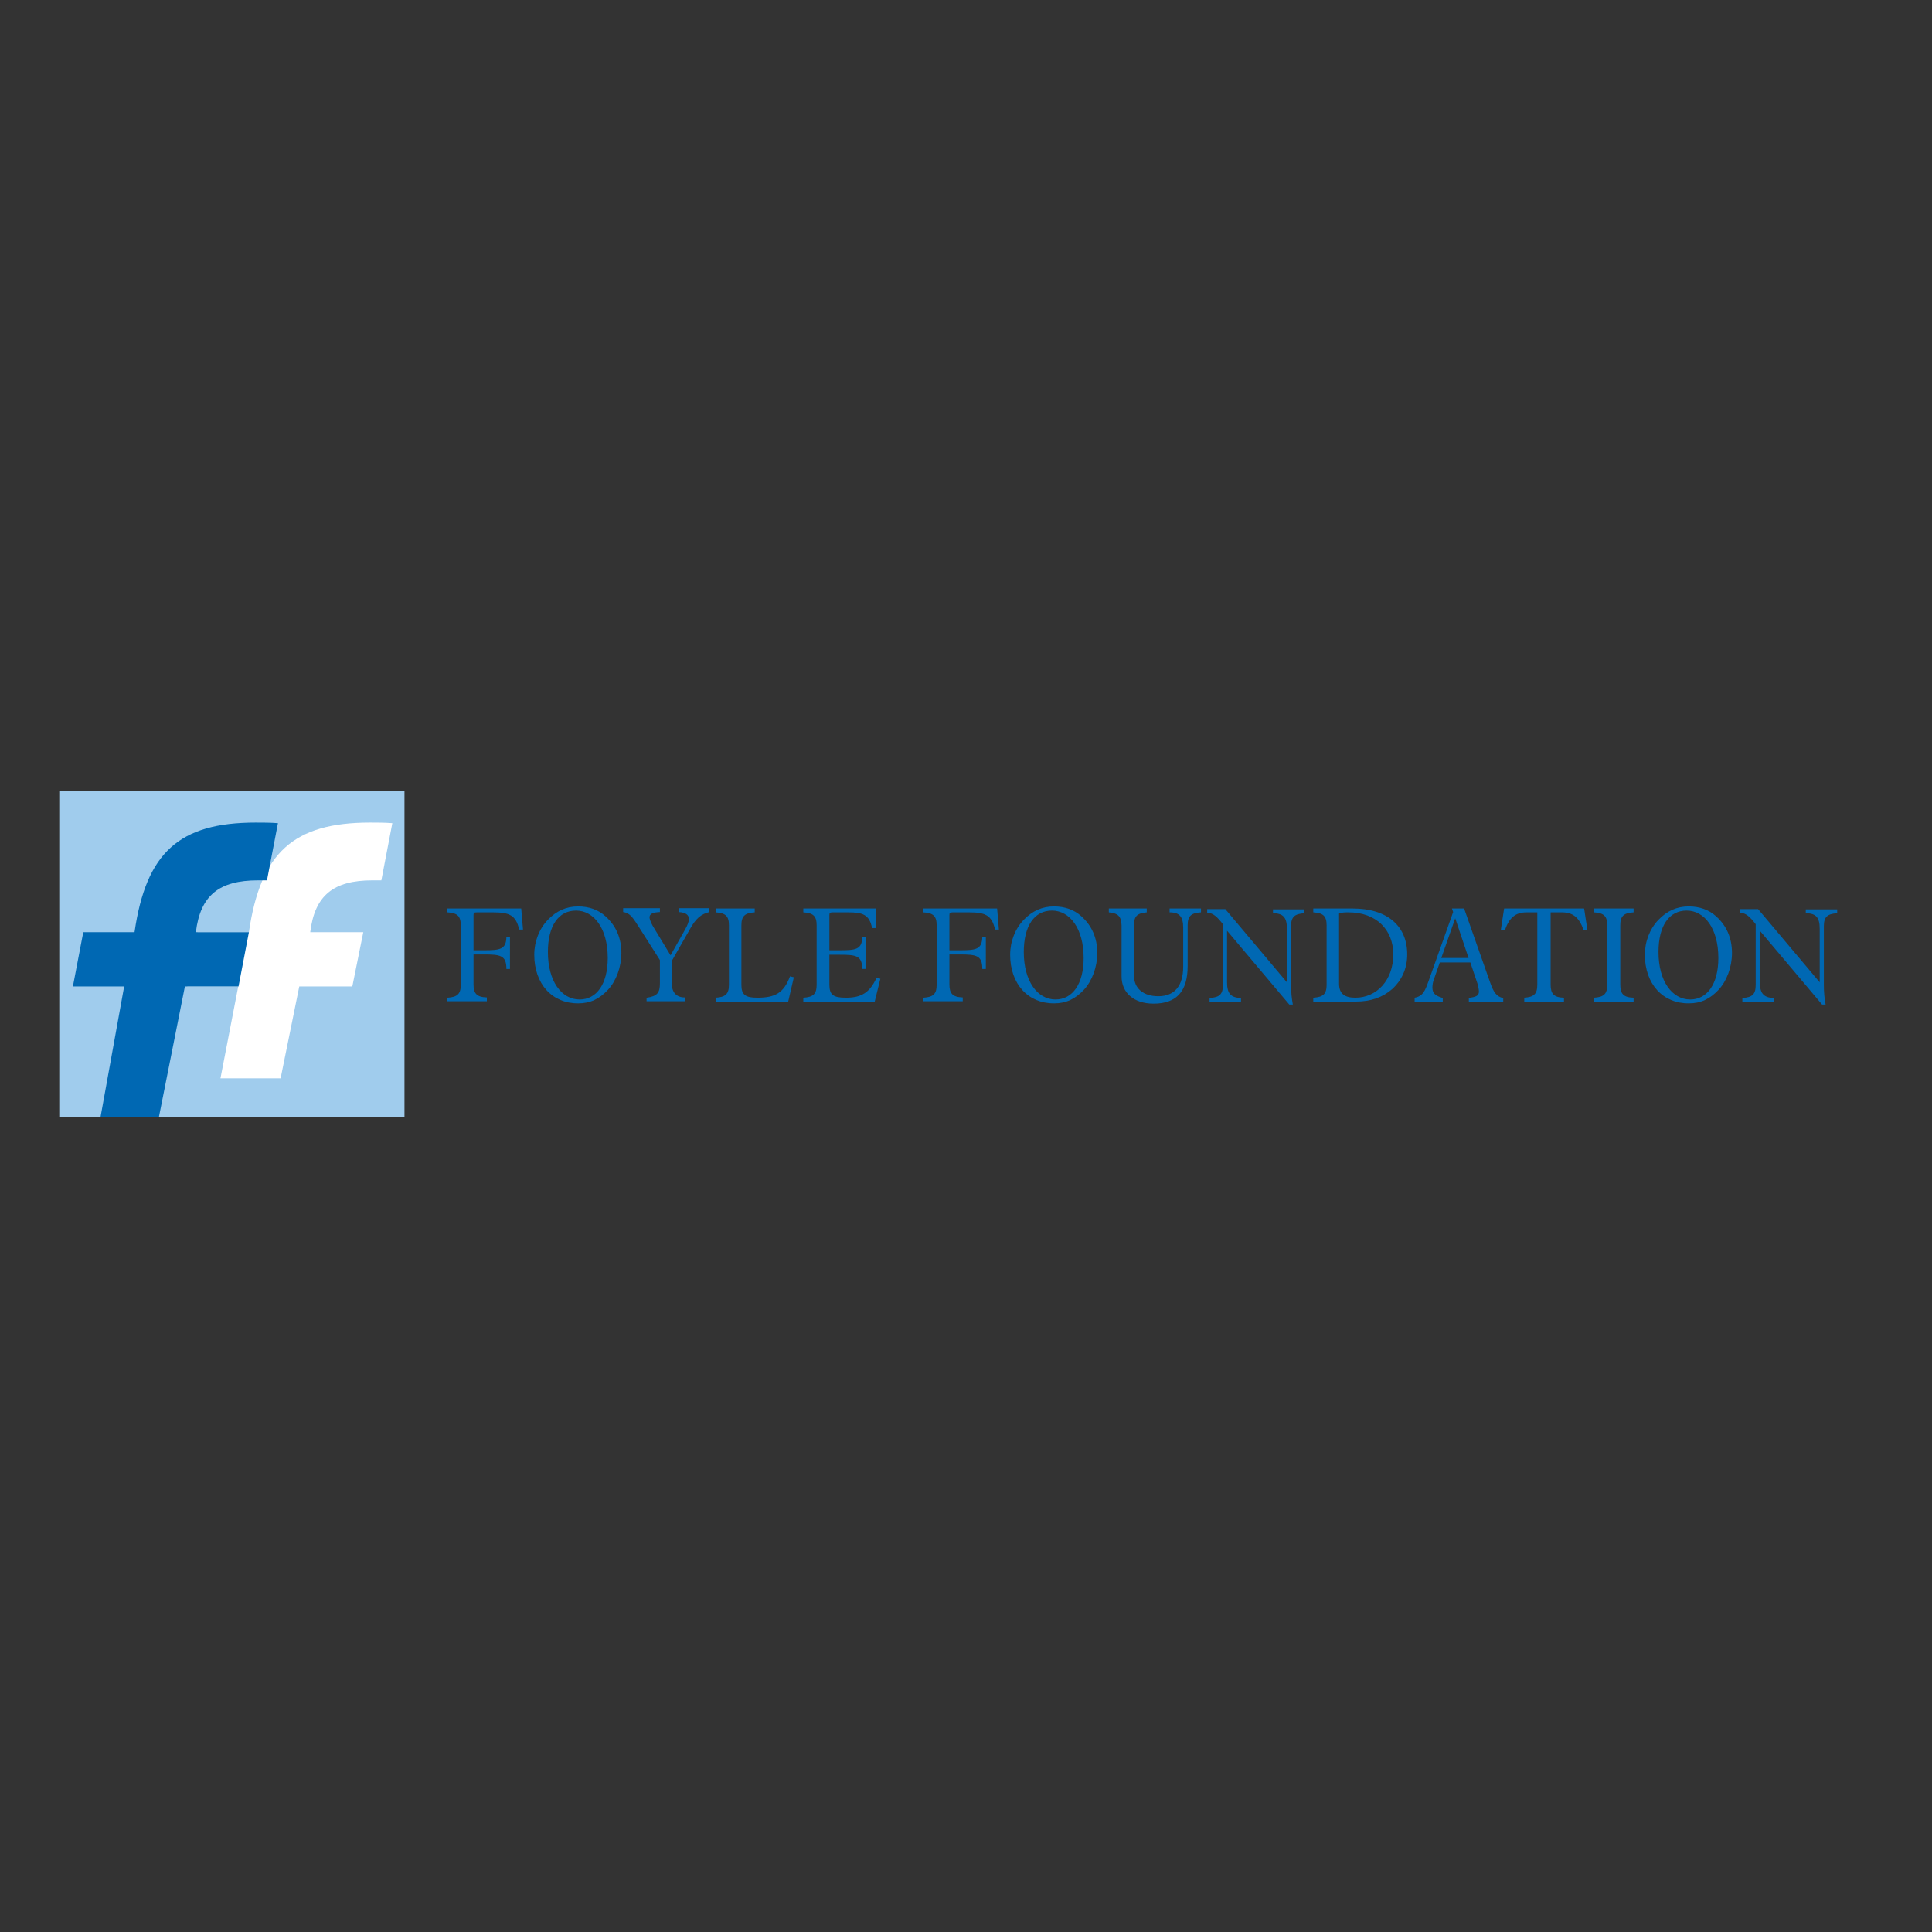 <?xml version="1.0" encoding="utf-8"?>
<!-- Generator: Adobe Illustrator 19.2.1, SVG Export Plug-In . SVG Version: 6.00 Build 0)  -->
<svg version="1.1" id="layer" xmlns="http://www.w3.org/2000/svg" xmlns:xlink="http://www.w3.org/1999/xlink" x="0px" y="0px"
	 viewBox="0 0 652 652" style="enable-background:new 0 0 652 652;" xml:space="preserve">
<rect x="0" y="0" width="652" height="652" fill="#333333" stroke="none"/>
<style type="text/css">
	.st0{fill:#A0CCED;}
	.st1{fill:#FFFFFF;}
	.st2{fill:#0068B3;}
</style>
<rect x="20" y="266.9" class="st0" width="116.5" height="110.2"/>
<path class="st1" d="M63.2,332.9l3.5-18.3H84c3.9-26.9,15.1-37,40.9-37c2.2,0,4.9,0,7.5,0.2l-3.7,19.3h-3c-13.2,0-19.5,5.1-21,17.5
	h17.9l-3.7,18.3H101l-6.3,31H74.4l6-31H63.2z"/>
<path class="st2" d="M24.6,332.9l3.5-18.3h17.3c3.9-26.9,15.1-37,40.9-37c2.2,0,4.9,0,7.5,0.2l-3.7,19.3h-3
	c-13.2,0-19.5,5.1-21,17.5H84l-3.5,18.3l-18.1,0l-8.8,44.2H33.9l8-44.2H24.6z"/>
<path class="st2" d="M151,336.7c3.4-0.2,4.5-1.3,4.5-4.4v-20c0-3.1-1.1-4.2-4.5-4.4v-1.3h24.9l0.6,7.1h-1.3c-1.1-5-3.5-5.8-8.9-5.8
	h-5.4c-0.9,0-1.1,0.2-1.1,0.9v11.9h3.4c5.6,0,7.6-0.3,7.7-4.5h1.2V327h-1.2c0-4.6-2-4.9-7.7-4.9h-3.4v10.1c0,3.1,1.1,4.3,4.5,4.4
	v1.3H151V336.7z"/>
<path class="st2" d="M180.3,322.2c0-4.5,1.7-8.8,4.6-11.8c2.9-3,6.2-4.5,10.2-4.5c3.6,0,6.8,1.1,9.2,3.3c3.6,3.2,5.4,7.4,5.4,12.4
	c0,4.8-1.8,9.5-4.5,12.4c-2.9,3.1-6,4.6-10,4.6C186.4,338.7,180.3,332.1,180.3,322.2 M194.4,307.3c-5.9,0-9.5,5.1-9.5,14
	c0,9.8,4.6,16,10.7,16c5.7,0,9.5-5.2,9.5-14C205.1,313.3,200.4,307.3,194.4,307.3"/>
<path class="st2" d="M218.3,336.7c3.5-0.5,4.4-1.7,4.4-4.8v-7.9l-7-11c-1.9-2.9-2.9-4.9-5.4-5.2v-1.3h12.4v1.3
	c-2.4,0.1-3.5,0.6-3.5,1.8c0,0.4,0.3,1.5,1.1,2.9l6,9.9l4.9-8.7c0.9-1.6,1.3-2.8,1.3-3.5c0-1.5-1.2-2.3-3.5-2.4v-1.3h10.4v1.3
	c-3,0.7-4.6,2.4-6.3,5.3l-6.4,11.2v7.5c0,3.1,1.6,4.8,4.3,4.8h0.1v1.3h-12.9V336.7z"/>
<path class="st2" d="M241.5,336.7c3.4-0.2,4.5-1.3,4.5-4.4v-20c0-3.1-1.1-4.2-4.5-4.4v-1.3h13.2v1.3c-3.4,0.2-4.5,1.3-4.5,4.4v20
	c0,3.4,1.3,4.4,5.4,4.4c6,0,8.9-1.6,11-7.2l1.3,0.3l-1.9,8.2h-24.5V336.7z"/>
<path class="st2" d="M271.1,336.7c3.4-0.2,4.5-1.3,4.5-4.4v-20c0-3.1-1.1-4.2-4.5-4.4v-1.3h24.4l0.1,6.6h-1.3
	c-0.9-4.5-3.1-5.3-8-5.3H281c-0.9,0-1.1,0.2-1.1,0.9v11.9h3.4c5.6,0,7.6-0.3,7.7-4.5h1.2v10.8h-1.2c-0.1-4.5-2-4.8-7.7-4.8h-3.4
	v10.1c0,3.5,1.4,4.4,5.6,4.4c5.2,0,8-1.7,10.3-6.7l1.3,0.3l-1.9,7.7h-24.1V336.7z"/>
<path class="st2" d="M311.6,336.7c3.4-0.2,4.5-1.3,4.5-4.4v-20c0-3.1-1.1-4.2-4.5-4.4v-1.3h24.9l0.6,7.1h-1.3
	c-1.1-5-3.5-5.8-8.9-5.8h-5.4c-0.9,0-1.1,0.2-1.1,0.9v11.9h3.4c5.6,0,7.6-0.3,7.7-4.5h1.2V327h-1.2c0-4.6-2-4.9-7.7-4.9h-3.4v10.1
	c0,3.1,1.1,4.3,4.5,4.4v1.3h-13.3V336.7z"/>
<path class="st2" d="M340.9,322.2c0-4.5,1.7-8.8,4.6-11.8c2.9-3,6.2-4.5,10.2-4.5c3.6,0,6.8,1.1,9.2,3.3c3.6,3.2,5.4,7.4,5.4,12.4
	c0,4.8-1.8,9.5-4.5,12.4c-2.9,3.1-6,4.6-10,4.6C347,338.7,340.9,332.1,340.9,322.2 M355,307.3c-5.9,0-9.5,5.1-9.5,14
	c0,9.8,4.6,16,10.7,16c5.7,0,9.5-5.2,9.5-14C365.7,313.3,361,307.3,355,307.3"/>
<path class="st2" d="M374.2,307.9v-1.3H387v1.3c-3.3,0.3-4.3,1.3-4.3,4.4v17c0,4.2,3.1,6.9,8.2,6.9c5.4,0,8.4-3.4,8.4-10v-13.1
	c0-3.7-1.2-5.2-4.6-5.2v-1.3h10.6v1.3c-3.4,0.2-4.5,1.3-4.5,4.4V326c0,8.5-3.7,12.7-11.5,12.7c-6.7,0-10.8-3.7-10.8-9.2v-17.1
	C378.4,309.3,377.4,308.2,374.2,307.9"/>
<path class="st2" d="M414.1,331.5c0,3.7,1.2,5.2,4.7,5.3v1.3h-10.6v-1.3c3.4-0.2,4.5-1.3,4.5-4.4v-20.5c-1.9-2.5-3.4-3.8-5-3.8h-0.3
	v-1.3h6.1l20.8,24.7v-18.1c0-3.7-1.2-5.2-4.7-5.2v-1.3h10.6v1.3c-3.4,0.2-4.5,1.3-4.5,4.4v19.8c0,2.4,0.2,4.5,0.6,6.6h-1.2l-21-24.9
	V331.5z"/>
<path class="st2" d="M443.2,336.7c3.4-0.2,4.5-1.3,4.5-4.4v-20c0-3.1-1.1-4.2-4.5-4.4v-1.3h13.3c11.7,0,18.4,5.9,18.4,15.5
	c0,4.7-1.8,8.7-5.1,11.7c-3.2,2.8-7.2,4.2-12.3,4.2h-14.3V336.7z M457.4,336.7c7.2,0,12.8-5.9,12.8-14.6c0-8.4-5.8-14.2-15.1-14.2
	c-1.2,0-2.2,0-3.2,0.4v23.9C452,335.3,453.7,336.7,457.4,336.7"/>
<path class="st2" d="M477.4,336.7c2.8-0.5,3.5-2.3,4.7-5.6l8.3-23.3l-0.4-1.2h4.1l8.8,25c1.1,3.1,2.1,4.8,4.4,5.2v1.3h-11.6l0-1.3
	c2.4-0.4,3.4-0.7,3.4-2.2c0-0.6-0.2-1.7-0.5-2.7l-2.4-7.1h-10.3l-2.1,6c-0.2,0.6-0.4,1.6-0.4,2.4c0,2,0.9,2.8,3.5,3.6v1.3h-9.5
	V336.7z M486.4,323.3h9.2l-4.5-13.4L486.4,323.3z"/>
<path class="st2" d="M514.3,336.7c3.4-0.2,4.5-1.3,4.5-4.4v-24.4h-3.6c-3.7,0-5.8,1.7-7.3,5.9h-1.4l1.1-7.2h27l1.1,7.2h-1.3
	c-1.5-4.2-3.6-5.9-7.3-5.9h-3.8v24.4c0,3.1,1.1,4.3,4.5,4.4v1.3h-13.4V336.7z"/>
<path class="st2" d="M537.9,336.7c3.4-0.2,4.5-1.3,4.5-4.4v-20c0-3.1-1.1-4.2-4.5-4.4v-1.3h13.4v1.3c-3.4,0.2-4.5,1.3-4.5,4.4v20
	c0,3.1,1.1,4.3,4.5,4.4v1.3h-13.4V336.7z"/>
<path class="st2" d="M555.1,322.2c0-4.5,1.7-8.8,4.6-11.8c2.9-3,6.2-4.5,10.2-4.5c3.6,0,6.8,1.1,9.2,3.3c3.6,3.2,5.4,7.4,5.4,12.4
	c0,4.8-1.8,9.5-4.5,12.4c-2.9,3.1-6,4.6-10,4.6C561.2,338.7,555.1,332.1,555.1,322.2 M569.2,307.3c-5.9,0-9.5,5.1-9.5,14
	c0,9.8,4.6,16,10.7,16c5.7,0,9.5-5.2,9.5-14C579.9,313.3,575.2,307.3,569.2,307.3"/>
<path class="st2" d="M593.9,331.5c0,3.7,1.3,5.2,4.7,5.3v1.3h-10.6v-1.3c3.4-0.2,4.5-1.3,4.5-4.4v-20.5c-1.9-2.5-3.4-3.8-5-3.8h-0.3
	v-1.3h6.1l20.8,24.7v-18.1c0-3.7-1.2-5.2-4.7-5.2v-1.3H620v1.3c-3.4,0.2-4.5,1.3-4.5,4.4v19.8c0,2.4,0.2,4.5,0.6,6.6h-1.2l-21-24.9
	V331.5z"/>
</svg>
